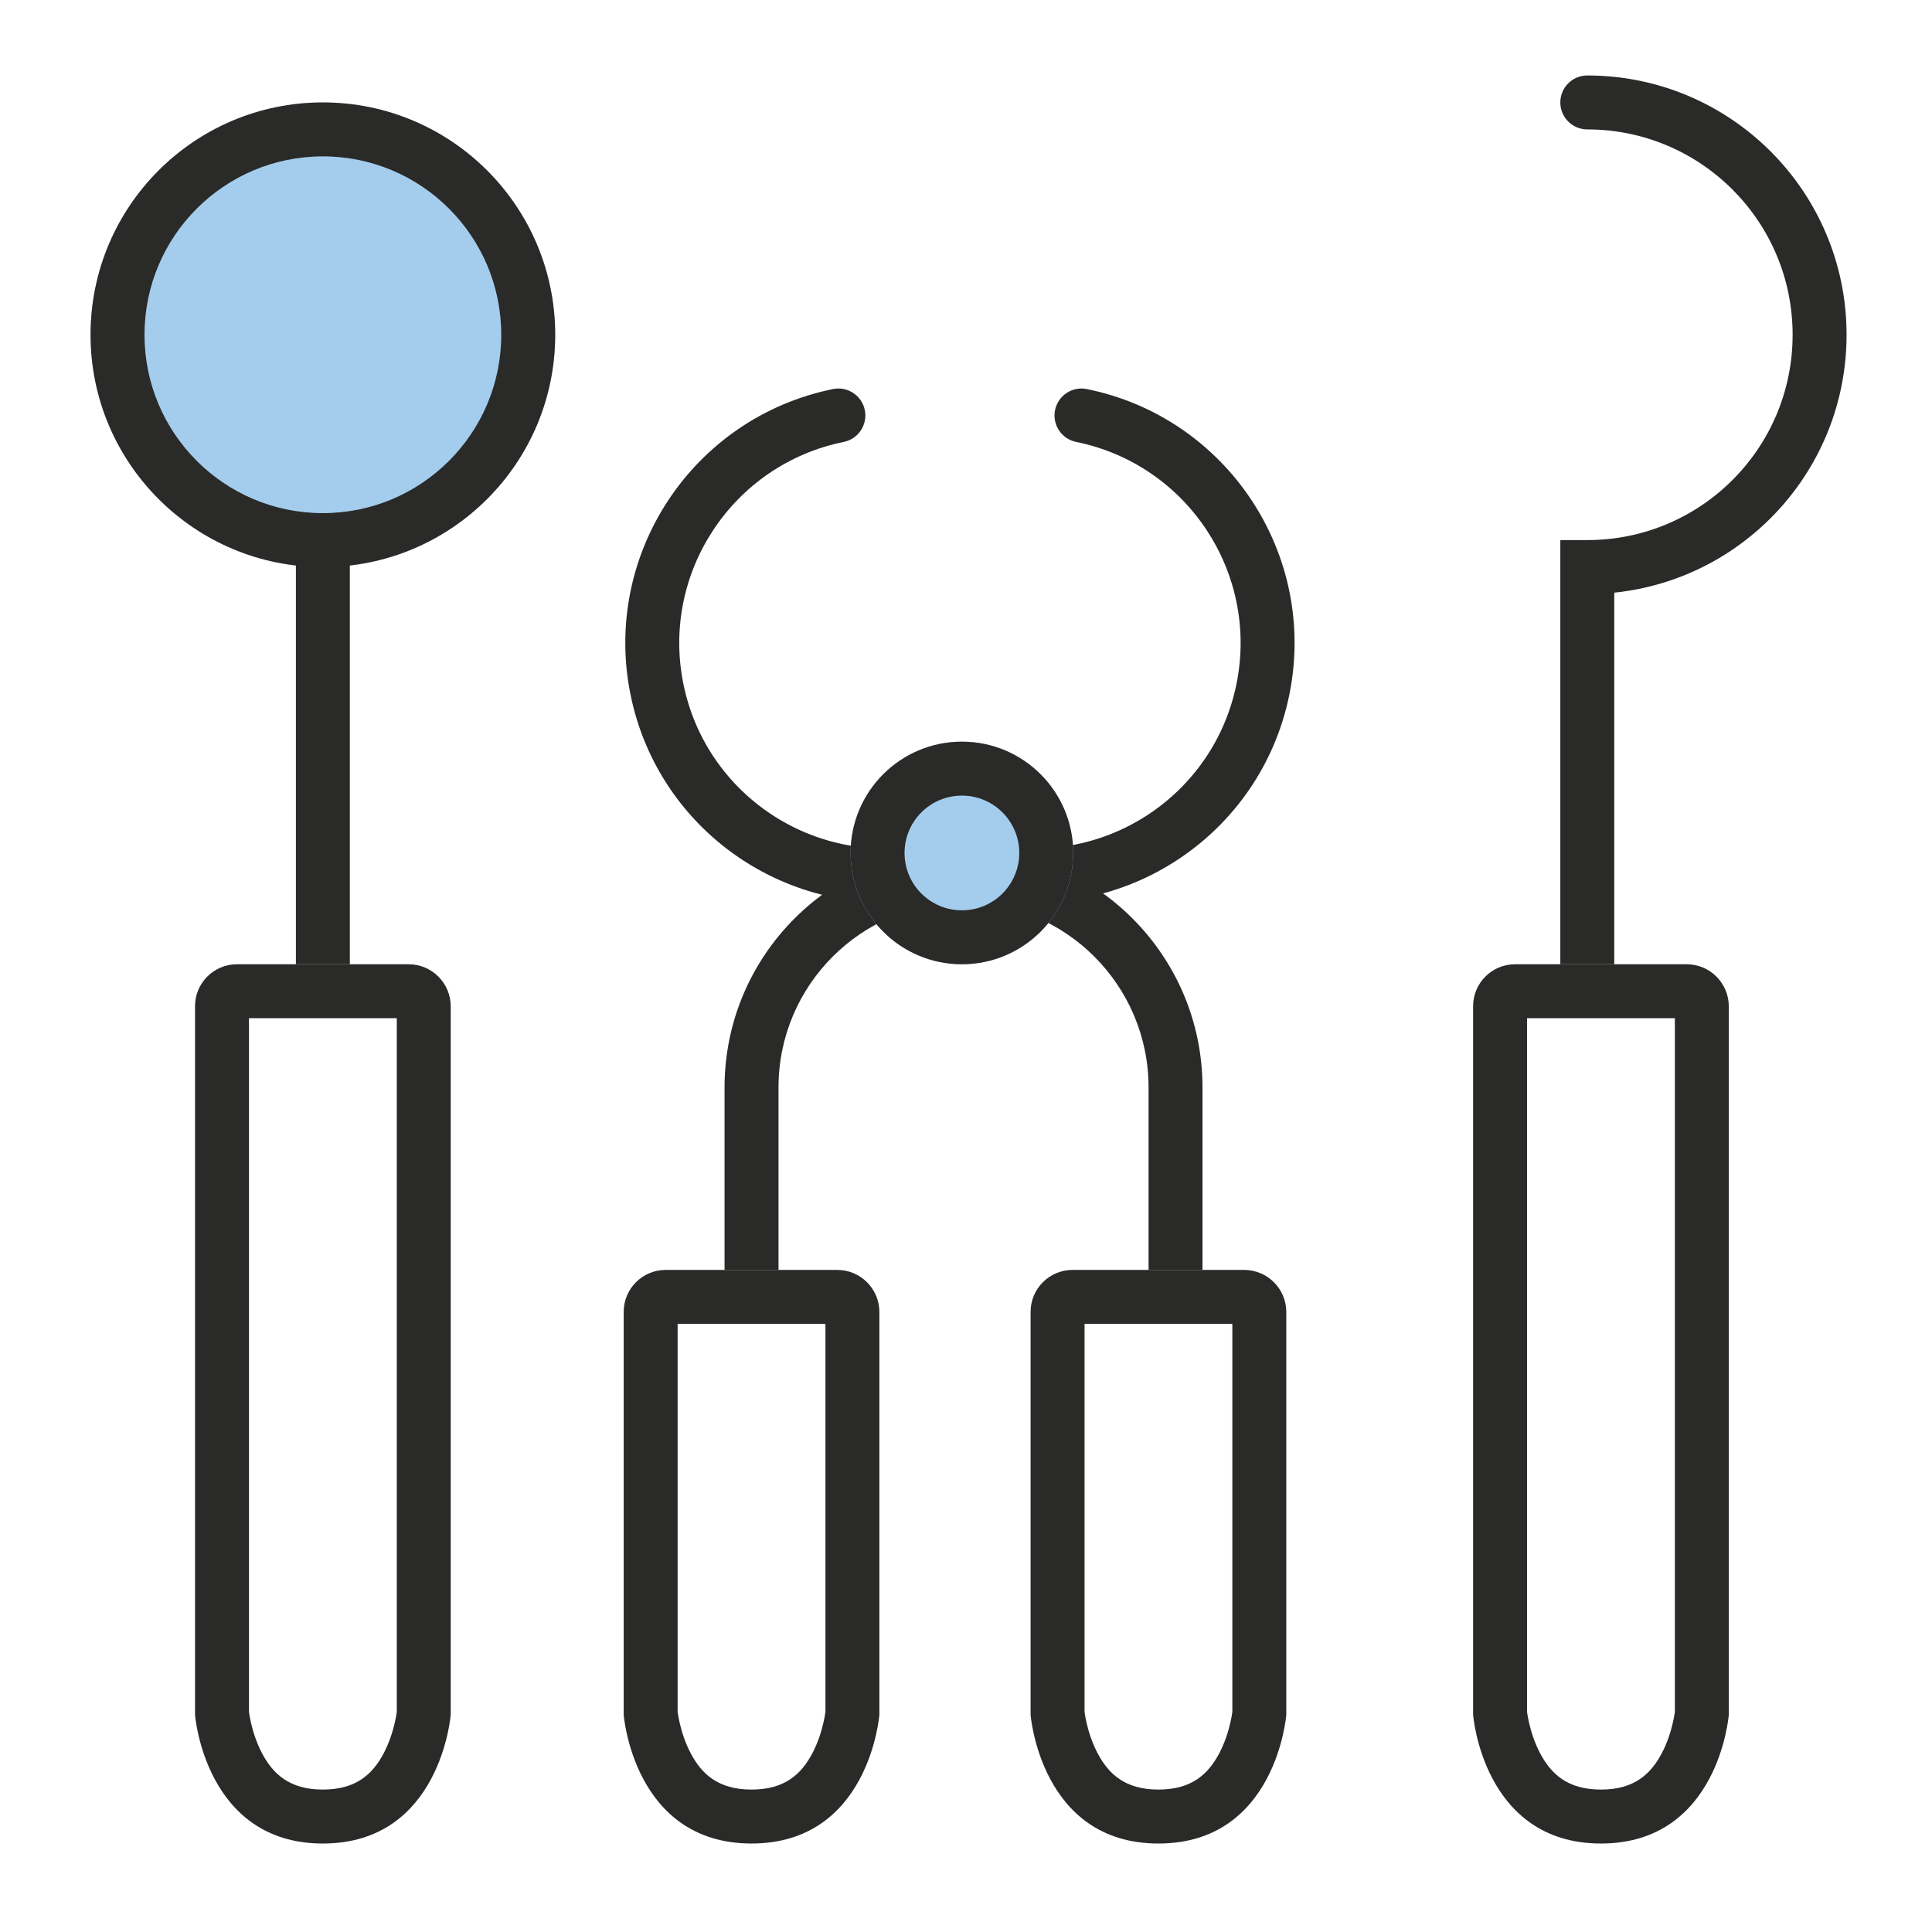 <?xml version="1.0" encoding="UTF-8"?>
<svg xmlns="http://www.w3.org/2000/svg" width="128" height="128" viewBox="0 0 128 128" fill="none">
  <rect width="128" height="128" fill="white"></rect>
  <path d="M21.391 37.569C29.892 37.569 36.783 30.678 36.783 22.178C36.783 13.678 29.892 6.787 21.391 6.787C12.891 6.787 6 13.678 6 22.178C6 30.678 12.891 37.569 21.391 37.569Z" fill="#A4CDED"></path>
  <path fill-rule="evenodd" clip-rule="evenodd" d="M21.391 33.996C27.918 33.996 33.209 28.705 33.209 22.178C33.209 15.652 27.918 10.361 21.391 10.361C14.865 10.361 9.574 15.652 9.574 22.178C9.574 28.705 14.865 33.996 21.391 33.996ZM36.783 22.178C36.783 30.678 29.892 37.569 21.391 37.569C12.891 37.569 6 30.678 6 22.178C6 13.678 12.891 6.787 21.391 6.787C29.892 6.787 36.783 13.678 36.783 22.178Z" fill="#2A2A29"></path>
  <path fill-rule="evenodd" clip-rule="evenodd" d="M57.297 27.171C57.493 28.138 56.868 29.082 55.901 29.278C48.541 30.773 43.782 37.955 45.276 45.314C46.772 52.675 53.953 57.434 61.313 55.939C62.28 55.742 63.223 56.367 63.42 57.334C63.616 58.301 62.991 59.245 62.024 59.441C52.73 61.329 43.662 55.319 41.774 46.026C39.886 36.731 45.896 27.664 55.19 25.776C56.157 25.579 57.1 26.204 57.297 27.171Z" fill="#2A2A29"></path>
  <path fill-rule="evenodd" clip-rule="evenodd" d="M69.9 27.171C70.097 26.204 71.04 25.579 72.007 25.776C81.3 27.664 87.311 36.731 85.422 46.026C83.534 55.319 74.467 61.329 65.172 59.441C64.205 59.245 63.581 58.301 63.777 57.334C63.973 56.367 64.917 55.742 65.884 55.939C73.243 57.434 80.425 52.675 81.92 45.314C83.415 37.955 78.656 30.773 71.296 29.278C70.328 29.082 69.704 28.138 69.9 27.171Z" fill="#2A2A29"></path>
  <path fill-rule="evenodd" clip-rule="evenodd" d="M103.375 6.787C103.375 5.8 104.175 5 105.162 5C114.642 5 122.34 12.685 122.34 22.178C122.34 31.067 115.6 38.372 106.949 39.265V73.808C106.949 74.795 106.149 75.595 105.162 75.595C104.175 75.595 103.375 74.795 103.375 73.808V35.782H105.162C112.681 35.782 118.766 29.697 118.766 22.178C118.766 14.66 112.67 8.574 105.162 8.574C104.175 8.574 103.375 7.774 103.375 6.787Z" fill="#2A2A29"></path>
  <path fill-rule="evenodd" clip-rule="evenodd" d="M19.604 66.696V34.282H23.178V66.696H19.604Z" fill="#2A2A29"></path>
  <path fill-rule="evenodd" clip-rule="evenodd" d="M63.837 59.787C57.068 59.787 51.578 65.277 51.578 72.045V87.055C51.578 88.042 50.778 88.842 49.791 88.842C48.804 88.842 48.004 88.042 48.004 87.055V72.045C48.004 63.303 55.094 56.213 63.837 56.213C72.579 56.213 79.668 63.303 79.668 72.045V87.055C79.668 88.042 78.868 88.842 77.882 88.842C76.895 88.842 76.095 88.042 76.095 87.055V72.045C76.095 65.277 70.605 59.787 63.837 59.787Z" fill="#2A2A29"></path>
  <path d="M29.861 113.609C29.861 113.609 29.206 122.138 21.391 122.138C13.577 122.138 12.921 113.609 12.921 113.609V66.66C12.921 65.136 14.16 63.885 15.697 63.885H27.074C28.61 63.885 29.861 65.136 29.861 66.672V113.609Z" fill="white"></path>
  <path fill-rule="evenodd" clip-rule="evenodd" d="M29.861 113.609V66.672C29.861 65.136 28.61 63.885 27.074 63.885H15.697C14.16 63.885 12.921 65.136 12.921 66.66V113.609C12.921 113.609 13.577 122.138 21.391 122.138C29.206 122.138 29.861 113.609 29.861 113.609ZM16.495 113.415C16.497 113.432 16.5 113.451 16.503 113.472C16.524 113.62 16.563 113.853 16.629 114.142C16.765 114.735 16.999 115.48 17.377 116.188C18.071 117.485 19.137 118.564 21.391 118.564C23.646 118.564 24.711 117.485 25.406 116.188C25.784 115.48 26.017 114.735 26.154 114.142C26.22 113.853 26.259 113.62 26.28 113.472C26.283 113.451 26.285 113.432 26.288 113.415V67.459H16.495V113.415Z" fill="#2A2A29"></path>
  <path d="M114.537 113.609C114.537 113.609 113.882 122.138 106.067 122.138C98.252 122.138 97.597 113.609 97.597 113.609V66.66C97.597 65.136 98.836 63.885 100.373 63.885H111.749C113.286 63.885 114.537 65.136 114.537 66.672V113.609Z" fill="white"></path>
  <path fill-rule="evenodd" clip-rule="evenodd" d="M114.537 113.609V66.672C114.537 65.136 113.286 63.885 111.749 63.885H100.373C98.836 63.885 97.597 65.136 97.597 66.66V113.609C97.597 113.609 98.252 122.138 106.067 122.138C113.882 122.138 114.537 113.609 114.537 113.609ZM101.171 113.415C101.173 113.432 101.176 113.451 101.179 113.472C101.2 113.62 101.238 113.853 101.305 114.142C101.441 114.735 101.674 115.48 102.053 116.188C102.747 117.485 103.812 118.564 106.067 118.564C108.322 118.564 109.387 117.485 110.081 116.188C110.46 115.48 110.693 114.735 110.829 114.142C110.896 113.853 110.934 113.62 110.955 113.472C110.958 113.451 110.961 113.432 110.963 113.415V67.459H101.171V113.415Z" fill="#2A2A29"></path>
  <path d="M58.261 113.609C58.261 113.609 57.606 122.138 49.791 122.138C41.976 122.138 41.321 113.609 41.321 113.609V86.912C41.321 85.387 42.56 84.136 44.097 84.136H55.474C57.01 84.136 58.261 85.387 58.261 86.924V113.609Z" fill="white"></path>
  <path fill-rule="evenodd" clip-rule="evenodd" d="M58.261 113.609V86.924C58.261 85.387 57.01 84.136 55.474 84.136H44.097C42.56 84.136 41.321 85.387 41.321 86.912V113.609C41.321 113.609 41.976 122.138 49.791 122.138C57.606 122.138 58.261 113.609 58.261 113.609ZM44.882 113.307L44.883 113.31L44.882 113.307ZM44.895 113.415C44.897 113.432 44.9 113.451 44.903 113.472C44.924 113.62 44.963 113.853 45.029 114.142C45.165 114.735 45.398 115.48 45.777 116.188C46.471 117.485 47.536 118.564 49.791 118.564C52.046 118.564 53.111 117.485 53.805 116.188C54.184 115.48 54.417 114.735 54.553 114.142C54.62 113.853 54.658 113.62 54.679 113.472C54.682 113.451 54.685 113.432 54.687 113.415V87.71H44.895V113.415Z" fill="#2A2A29"></path>
  <path d="M85.22 113.609C85.22 113.609 84.565 122.138 76.75 122.138C68.935 122.138 68.28 113.609 68.28 113.609V86.912C68.28 85.387 69.519 84.136 71.056 84.136H82.432C83.969 84.136 85.22 85.387 85.22 86.924V113.609Z" fill="white"></path>
  <path fill-rule="evenodd" clip-rule="evenodd" d="M85.22 113.609V86.924C85.22 85.387 83.969 84.136 82.432 84.136H71.056C69.519 84.136 68.28 85.387 68.28 86.912V113.609C68.28 113.609 68.935 122.138 76.75 122.138C84.565 122.138 85.22 113.609 85.22 113.609ZM71.841 113.307L71.841 113.31L71.841 113.307ZM71.854 113.415C71.856 113.432 71.859 113.451 71.862 113.472C71.883 113.62 71.921 113.853 71.988 114.142C72.124 114.735 72.357 115.48 72.736 116.188C73.43 117.485 74.495 118.564 76.75 118.564C79.005 118.564 80.07 117.485 80.764 116.188C81.143 115.48 81.376 114.735 81.512 114.142C81.579 113.853 81.617 113.62 81.638 113.472C81.641 113.451 81.644 113.432 81.646 113.415V87.71H71.854V113.415Z" fill="#2A2A29"></path>
  <path d="M63.729 63.885C67.802 63.885 71.103 60.583 71.103 56.511C71.103 52.438 67.802 49.137 63.729 49.137C59.657 49.137 56.355 52.438 56.355 56.511C56.355 60.583 59.657 63.885 63.729 63.885Z" fill="#A4CDED"></path>
  <path fill-rule="evenodd" clip-rule="evenodd" d="M63.729 60.311C65.828 60.311 67.529 58.609 67.529 56.511C67.529 54.412 65.828 52.711 63.729 52.711C61.63 52.711 59.929 54.412 59.929 56.511C59.929 58.609 61.63 60.311 63.729 60.311ZM71.103 56.511C71.103 60.583 67.802 63.885 63.729 63.885C59.657 63.885 56.355 60.583 56.355 56.511C56.355 52.438 59.657 49.137 63.729 49.137C67.802 49.137 71.103 52.438 71.103 56.511Z" fill="#2A2A29"></path>
</svg>
